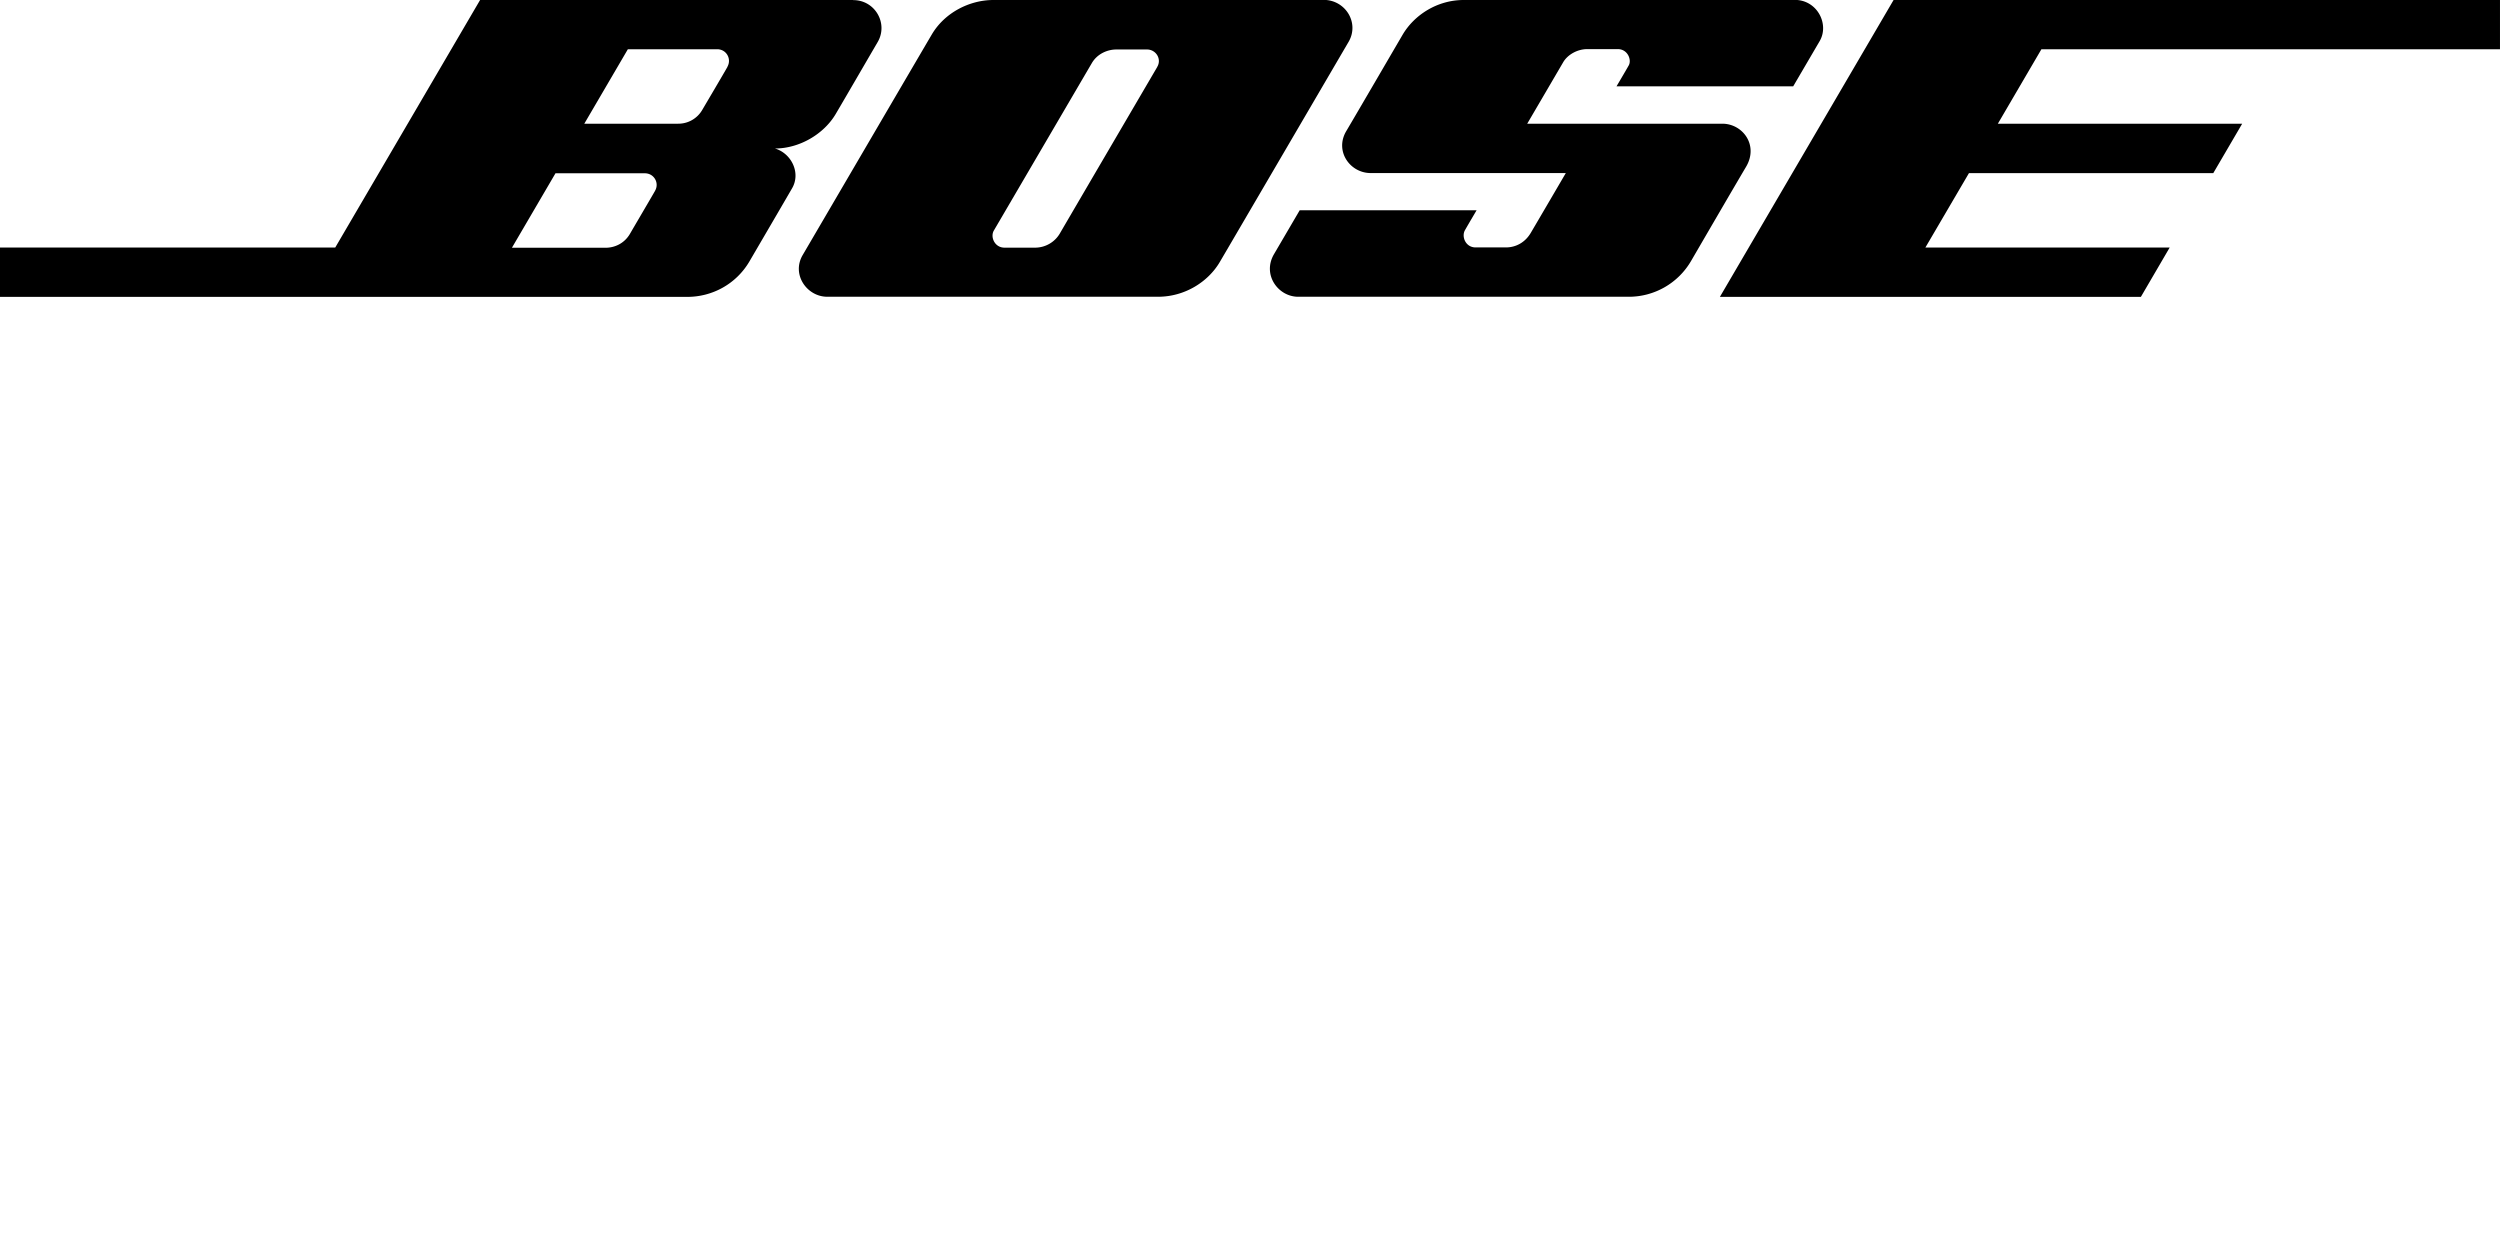 <svg xmlns="http://www.w3.org/2000/svg" fill="none" viewBox="0 0 160 80"><g fill="#000" clip-path="url(#a)"><path d="M93.678 0c-1.697 0-3.172.96-3.917 2.234s-2.847 4.883-3.6 6.156c-.759 1.281.237 2.686 1.564 2.686h12.487s-1.88 3.216-2.242 3.827c-.361.612-.951.932-1.593.932h-1.94c-.641 0-.915-.692-.678-1.106.236-.415.745-1.274.745-1.274H83.182l-1.645 2.81c-.767 1.309.258 2.728 1.549 2.728h21.161a4.61 4.61 0 0 0 3.982-2.292c.805-1.383 2.7-4.643 3.519-6.026.818-1.382-.214-2.758-1.52-2.758H97.742l2.308-3.944c.266-.45.87-.83 1.542-.83h1.946c.635 0 .9.685.702 1.041-.2.357-.783 1.34-.783 1.34h11.308l1.696-2.897c.627-1.077-.155-2.634-1.6-2.634H93.663zm-8.961 0H63.578c-1.534 0-3.127.815-3.946 2.212-.826 1.398-7.53 12.866-8.26 14.11-.73 1.245.272 2.67 1.57 2.67h21.176c1.704 0 3.2-.952 3.946-2.219.745-1.266 7.538-12.887 8.246-14.095.708-1.215-.2-2.685-1.6-2.685zm-10.65 4.28c-.303.517-5.93 10.13-6.24 10.668a1.84 1.84 0 0 1-1.572.902h-1.969c-.627 0-.922-.684-.678-1.098.243-.415 5.922-10.123 6.269-10.712.346-.597 1.003-.873 1.564-.873h1.969c.568 0 .959.61.649 1.12zM54.61 0H30.726l-9.271 15.842H0V19h43.988c1.6 0 3.12-.822 3.968-2.256.841-1.44 2.169-3.711 2.737-4.693.568-.976-.03-2.227-1.092-2.547 1.55 0 3.12-.91 3.887-2.213s1.984-3.405 2.678-4.591c.7-1.186-.155-2.693-1.557-2.693zM41.93 12.203c-.28.488-1.239 2.118-1.615 2.766-.376.64-1.01.887-1.556.887h-5.996l2.788-4.766h5.716c.597 0 .944.626.656 1.12zm4.632-7.931c-.28.494-1.239 2.117-1.615 2.757a1.77 1.77 0 0 1-1.556.888h-5.996l2.788-4.766h5.716c.597 0 .936.626.656 1.12zM121.189 0l-11.116 19h26.943l1.844-3.158h-15.636l2.788-4.76h15.637l1.851-3.165h-15.637l2.788-4.766h29.348V0z"/></g><defs><clipPath id="a"><path fill="#fff" d="M0 0h160v19H0z"/></clipPath></defs></svg>